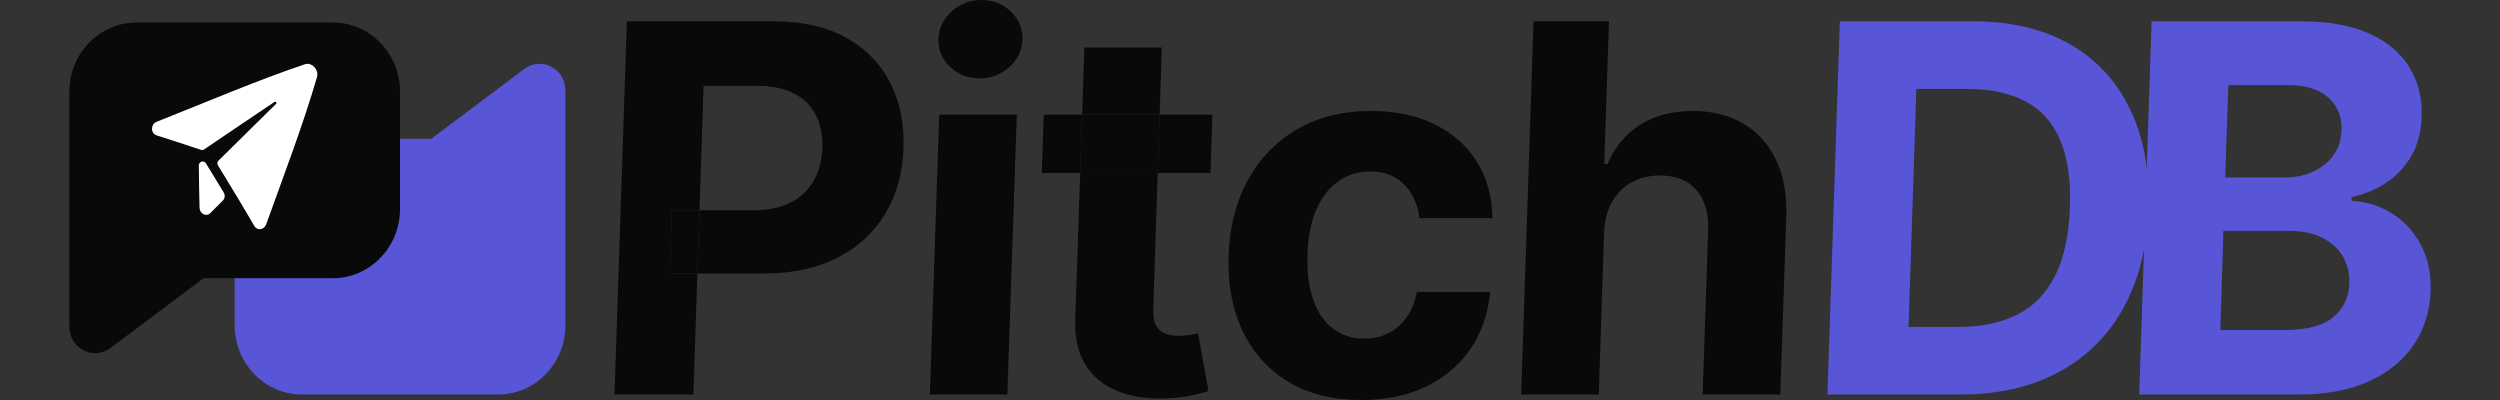 <svg width="625" height="100" viewBox="0 0 625 100" fill="none" xmlns="http://www.w3.org/2000/svg">
<rect x="0" y="0" width="625" height="100" fill="#333333" stroke="none"/>
<path d="M124.554 98.633C133.814 98.633 141.348 90.866 141.348 81.319V22.621C141.348 20.104 139.999 17.822 137.821 16.68C136.891 16.189 135.881 15.957 134.884 15.957C133.546 15.957 132.218 16.384 131.089 17.231L107.796 34.702H75.465C66.205 34.702 58.671 42.47 58.671 52.017V81.319C58.671 90.866 66.205 98.633 75.465 98.633H124.554Z" fill="#5856D6"/>
<path d="M34.127 5.622C24.867 5.622 17.333 13.389 17.333 22.937V81.634C17.333 84.151 18.682 86.433 20.86 87.576C21.79 88.066 22.8 88.299 23.797 88.299C25.136 88.299 26.463 87.871 27.592 87.024L50.885 69.553H83.216C92.476 69.553 100.01 61.785 100.01 52.239V22.937C100.01 13.389 92.476 5.622 83.216 5.622H34.127Z" fill="#090909"/>
<path d="M76.264 16.054C64.454 20.01 51.854 25.419 39.181 30.437C37.599 31.064 37.611 33.361 39.205 33.864C42.888 35.025 46.585 36.242 50.283 37.475C50.522 37.555 50.782 37.519 50.994 37.377C56.906 33.405 62.863 29.324 68.645 25.465C68.945 25.264 69.271 25.717 69.011 25.973C64.313 30.601 59.429 35.416 54.618 40.154C54.31 40.458 54.254 40.957 54.485 41.334C57.585 46.396 60.674 51.482 63.566 56.478C64.3 57.751 66.039 57.485 66.562 56.037C71.084 43.464 75.846 31.017 79.251 19.25C79.769 17.445 77.943 15.495 76.264 16.054Z" fill="white"/>
<path d="M49.71 41.391C49.739 44.909 49.798 48.427 49.888 51.946C49.93 53.449 51.58 54.283 52.572 53.282C53.608 52.239 54.657 51.185 55.716 50.126C56.228 49.614 56.321 48.765 55.933 48.124C54.46 45.692 52.971 43.258 51.484 40.837C50.953 39.972 49.701 40.364 49.71 41.391Z" fill="white"/>
<path d="M232.471 98.633L234.795 28.656H254.202L251.833 98.633H232.471ZM244.909 19.59C242.023 19.59 239.563 18.633 237.528 16.72C235.524 14.806 234.552 12.498 234.612 9.795C234.704 7.092 235.797 4.784 237.893 2.87C239.988 0.957 242.479 0 245.364 0C248.249 0 250.694 0.957 252.699 2.87C254.704 4.784 255.675 7.092 255.615 9.795C255.554 12.498 254.476 14.806 252.38 16.72C250.284 18.633 247.794 19.59 244.909 19.59Z" fill="#090909"/>
<path d="M340.411 100C333.213 100 327.093 98.481 322.052 95.444C317.01 92.377 313.198 88.124 310.616 82.688C308.065 77.251 306.911 70.995 307.154 63.918C307.397 56.75 308.992 50.463 311.938 45.057C314.914 39.62 319.014 35.383 324.238 32.346C329.493 29.279 335.658 27.745 342.735 27.745C348.809 27.745 354.109 28.854 358.635 31.071C363.16 33.288 366.683 36.401 369.204 40.41C371.725 44.419 373.031 49.127 373.122 54.533H354.853C354.428 51.071 353.153 48.261 351.027 46.105C348.9 43.948 346.061 42.87 342.507 42.87C339.531 42.87 336.888 43.69 334.58 45.33C332.272 46.94 330.434 49.294 329.068 52.392C327.731 55.49 327.002 59.241 326.881 63.645C326.729 68.109 327.215 71.906 328.339 75.034C329.462 78.162 331.118 80.547 333.304 82.187C335.491 83.827 338.088 84.647 341.095 84.647C343.342 84.647 345.362 84.191 347.154 83.28C348.946 82.369 350.449 81.048 351.664 79.317C352.91 77.555 353.76 75.444 354.216 72.984H372.53C372.044 78.329 370.434 83.037 367.701 87.107C364.967 91.147 361.277 94.305 356.63 96.583C352.014 98.861 346.607 100 340.411 100Z" fill="#090909"/>
<path d="M401.016 58.178L399.695 98.633H380.287L383.385 5.33H402.246L401.062 41.002H401.882C403.613 36.872 406.27 33.637 409.854 31.298C413.469 28.929 417.933 27.745 423.248 27.745C428.108 27.745 432.314 28.808 435.868 30.934C439.422 33.03 442.14 36.052 444.023 40C445.906 43.918 446.756 48.611 446.574 54.077L445.071 98.633H425.663L427.03 57.54C427.182 53.227 426.194 49.871 424.068 47.471C421.973 45.072 418.951 43.872 415.002 43.872C412.36 43.872 410.006 44.434 407.941 45.558C405.876 46.682 404.235 48.322 403.021 50.478C401.806 52.604 401.138 55.171 401.016 58.178Z" fill="#090909"/>
<path d="M489.98 98.633H456.86L459.958 5.33H493.215C502.6 5.33 510.618 7.198 517.27 10.934C523.921 14.67 528.963 20.046 532.395 27.061C535.857 34.047 537.422 42.399 537.088 52.118C536.784 61.807 534.688 70.129 530.801 77.084C526.943 84.04 521.537 89.37 514.582 93.075C507.657 96.781 499.457 98.633 489.98 98.633ZM477.133 81.731H489.57C495.432 81.731 500.398 80.683 504.468 78.588C508.538 76.462 511.666 73.197 513.853 68.793C516.04 64.358 517.255 58.664 517.498 51.708C517.71 44.814 516.875 39.21 514.992 34.898C513.139 30.554 510.254 27.365 506.336 25.33C502.448 23.265 497.589 22.232 491.757 22.232H479.092L477.133 81.731Z" fill="#5856D6"/>
<path d="M534.802 98.633L537.9 5.33H575.212C582.076 5.33 587.771 6.348 592.296 8.383C596.822 10.418 600.178 13.242 602.365 16.857C604.582 20.44 605.599 24.571 605.417 29.248C605.295 32.893 604.46 36.097 602.911 38.861C601.362 41.594 599.282 43.842 596.67 45.604C594.088 47.335 591.157 48.565 587.877 49.294V50.205C591.4 50.357 594.696 51.359 597.763 53.212C600.831 55.065 603.276 57.661 605.098 61.002C606.951 64.313 607.801 68.261 607.649 72.847C607.467 77.798 606.085 82.217 603.503 86.105C600.952 89.962 597.247 93.014 592.387 95.262C587.558 97.51 581.636 98.633 574.62 98.633H534.802ZM555.075 82.506H571.112C576.609 82.506 580.649 81.458 583.23 79.362C585.842 77.236 587.209 74.412 587.33 70.888C587.421 68.307 586.875 66.029 585.69 64.055C584.506 62.081 582.775 60.532 580.497 59.408C578.249 58.284 575.546 57.722 572.387 57.722H555.85L555.075 82.506ZM556.305 44.374H570.929C573.633 44.374 576.047 43.903 578.173 42.961C580.33 41.989 582.046 40.623 583.321 38.861C584.627 37.099 585.311 34.989 585.371 32.529C585.493 29.157 584.399 26.439 582.091 24.374C579.783 22.308 576.442 21.276 572.068 21.276H557.08L556.305 44.374Z" fill="#5856D6"/>
<path fill-rule="evenodd" clip-rule="evenodd" d="M156.719 5.33L153.621 98.633H173.347L174.347 68.383H190.933C198.1 68.383 204.251 67.061 209.384 64.419C214.547 61.777 218.541 58.087 221.365 53.349C224.19 48.611 225.693 43.144 225.876 36.948C226.088 30.752 224.949 25.285 222.459 20.547C219.999 15.778 216.324 12.058 211.434 9.385C206.544 6.682 200.561 5.33 193.484 5.33H156.719ZM167.425 68.383H174.347L174.87 52.574H188.245C192.041 52.574 195.2 51.921 197.721 50.615C200.242 49.279 202.155 47.441 203.461 45.102C204.767 42.733 205.481 40.015 205.602 36.948C205.693 33.85 205.162 31.146 204.008 28.838C202.854 26.5 201.047 24.692 198.586 23.417C196.157 22.111 193.028 21.458 189.201 21.458H175.899L174.87 52.574H167.971L167.425 68.383Z" fill="#090909"/>
<path d="M167.971 52.574L167.425 68.383H174.347L174.87 52.574H167.971Z" fill="#090909"/>
<path fill-rule="evenodd" clip-rule="evenodd" d="M302.62 43.235L303.121 28.656H289.906L290.456 11.891H271.094L270.531 28.656H260.934L260.433 43.235H270.041L268.816 79.681C268.634 84.237 269.454 88.033 271.276 91.071C273.129 94.078 275.786 96.295 279.249 97.722C282.711 99.15 286.796 99.772 291.504 99.59C294.025 99.499 296.166 99.256 297.928 98.861C299.72 98.466 301.117 98.102 302.119 97.768L299.522 83.326C299.036 83.417 298.322 83.553 297.381 83.736C296.47 83.888 295.559 83.963 294.648 83.963C293.342 83.963 292.203 83.766 291.231 83.371C290.259 82.977 289.515 82.293 288.998 81.321C288.482 80.319 288.254 78.922 288.315 77.13L289.427 43.235H302.62ZM289.427 43.235H270.041L270.531 28.656H289.906L289.427 43.235Z" fill="#090909"/>
<path d="M270.041 43.235H289.427L289.906 28.656H270.531L270.041 43.235Z" fill="#090909"/>
</svg>
